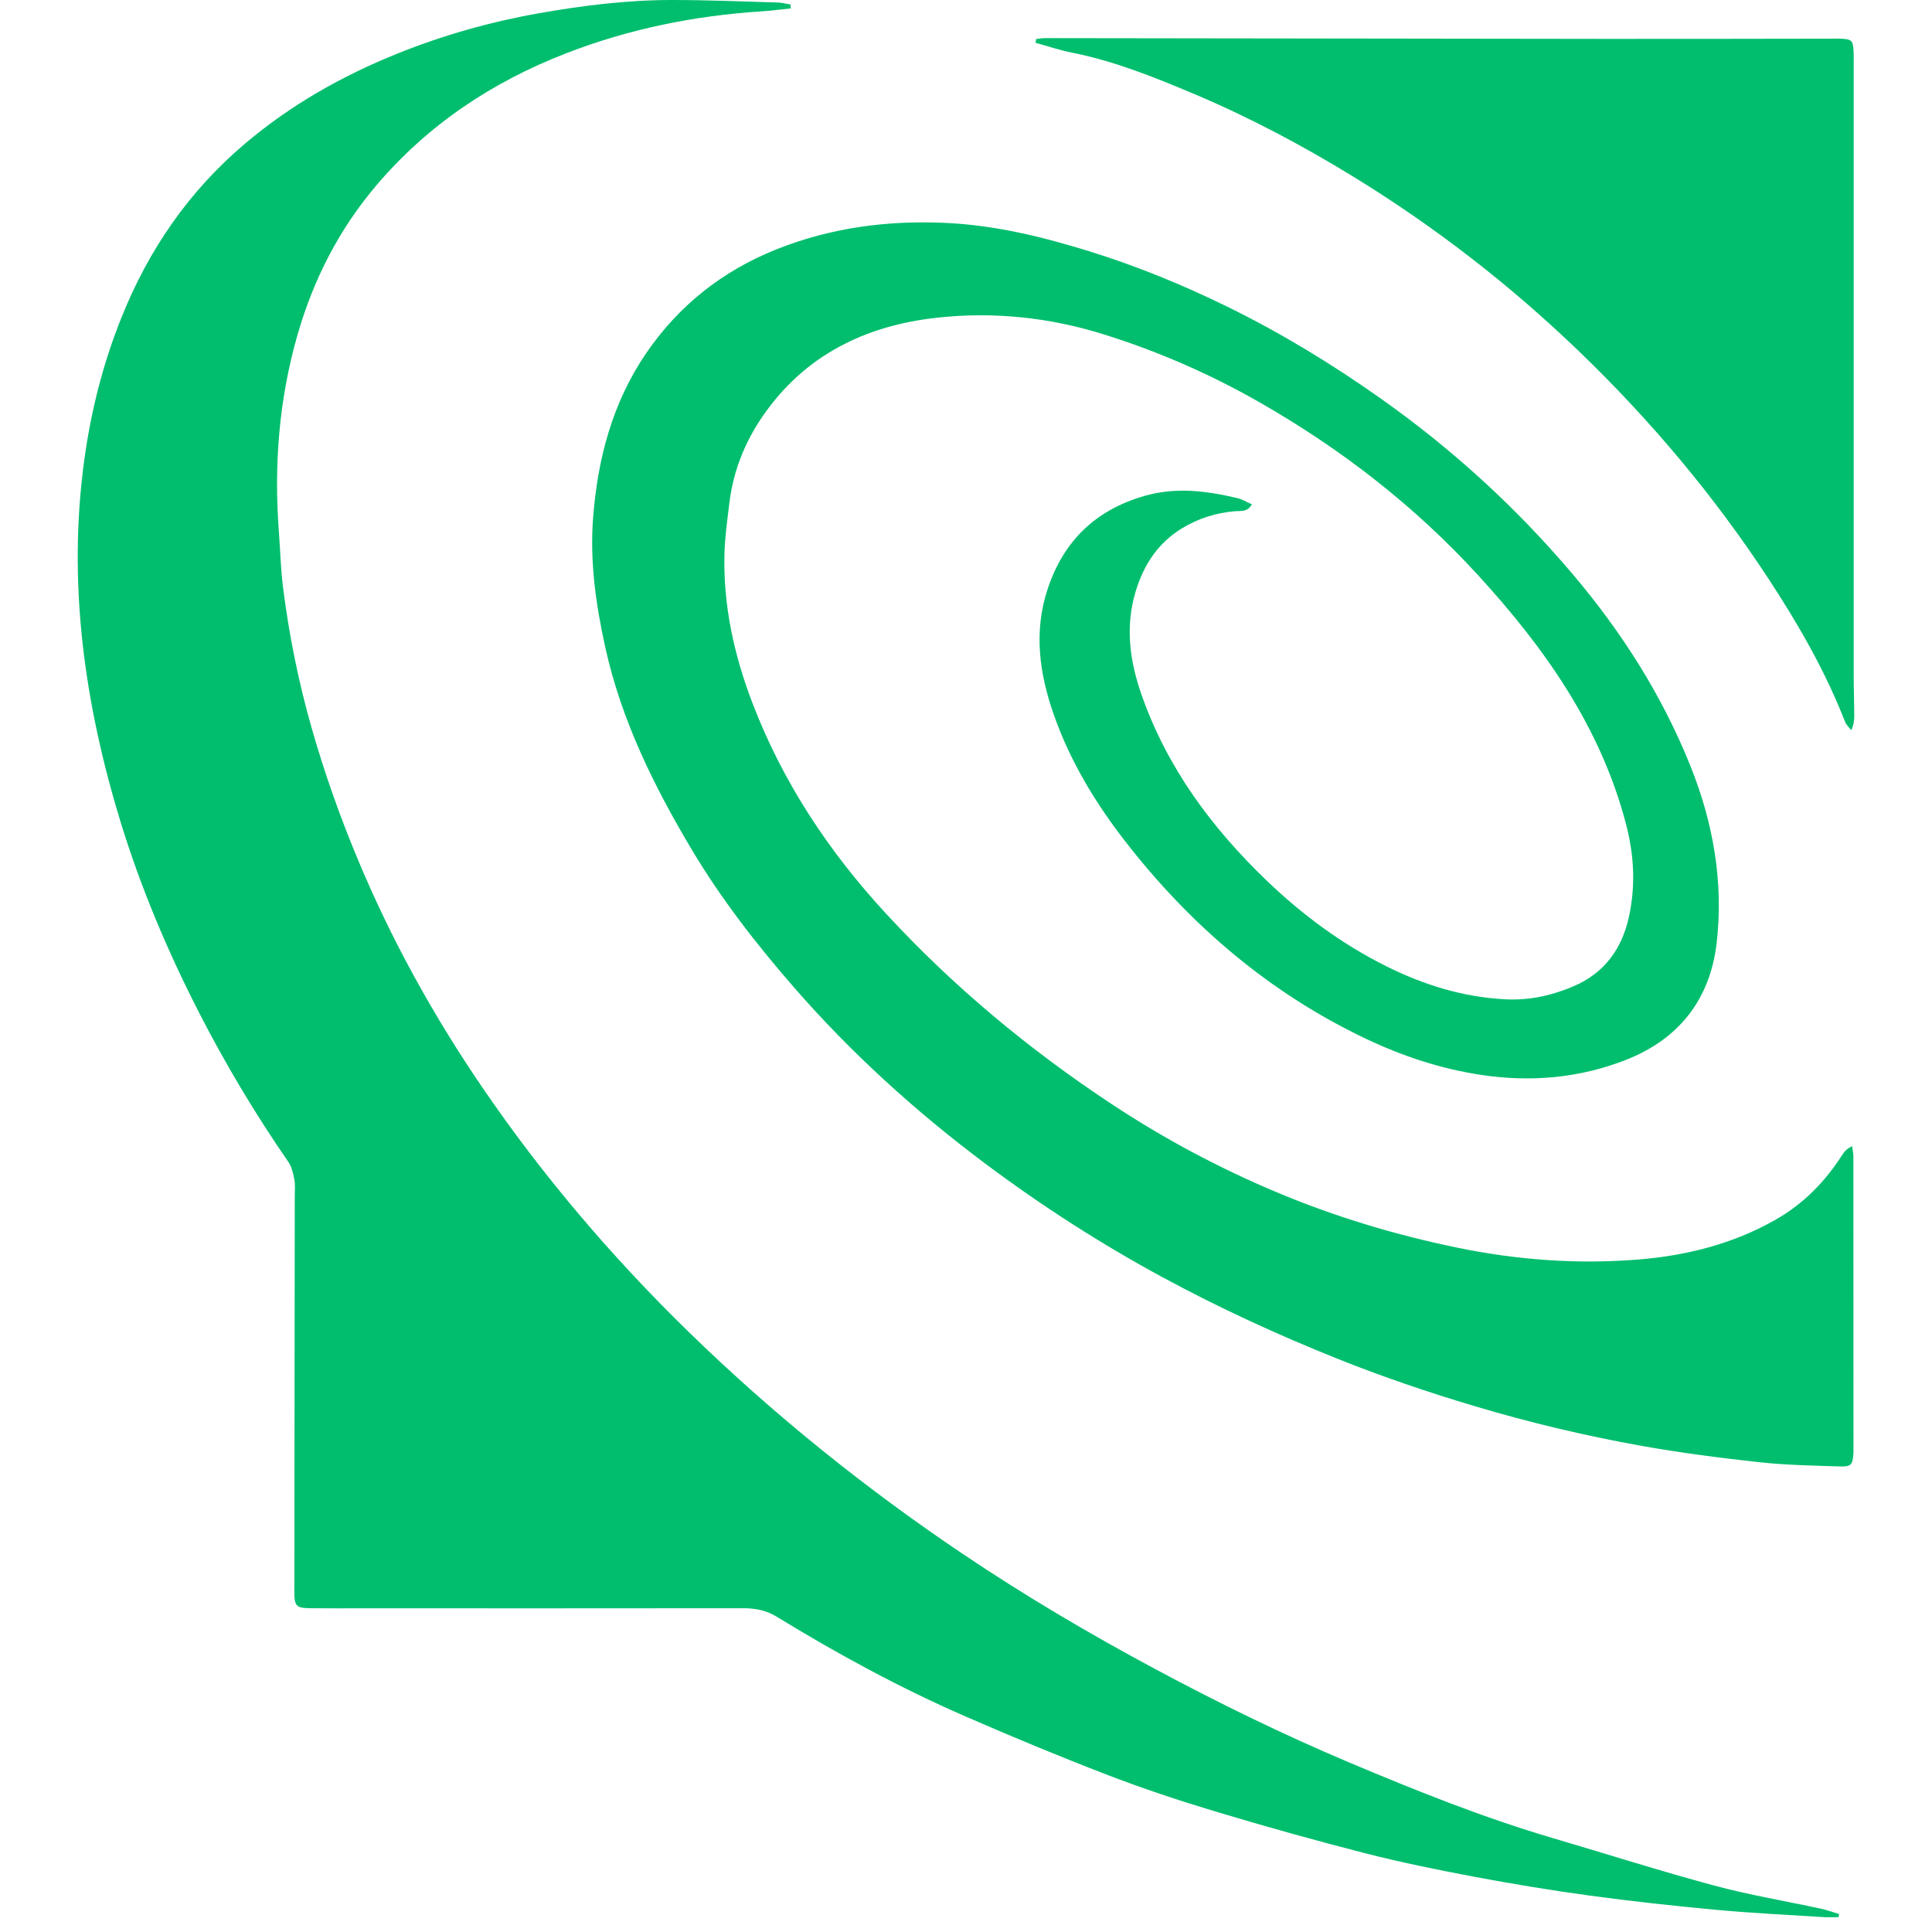 <svg xmlns="http://www.w3.org/2000/svg" version="1.1" xmlns:xlink="http://www.w3.org/1999/xlink" width="80" height="80"><svg width="80" height="80" viewBox="0 0 80 87" fill="none" xmlns="http://www.w3.org/2000/svg">
<path d="M32.112 0.379C31.681 0.423 31.252 0.482 30.82 0.51C27.788 0.703 24.842 1.296 22.004 2.396C18.679 3.682 15.792 5.6 13.47 8.321C11.775 10.31 10.611 12.583 9.891 15.098C9.061 17.995 8.833 20.939 9.057 23.93C9.121 24.766 9.14 25.606 9.244 26.433C9.512 28.575 9.938 30.691 10.53 32.768C11.121 34.844 11.844 36.875 12.682 38.864C14.182 42.425 16.047 45.784 18.224 48.974C20.952 52.97 24.074 56.629 27.534 59.999C31.328 63.693 35.439 67.001 39.83 69.958C42.643 71.852 45.559 73.575 48.55 75.175C51.385 76.694 54.273 78.105 57.233 79.356C60.254 80.63 63.299 81.853 66.452 82.78C68.86 83.489 71.252 84.251 73.674 84.904C75.266 85.333 76.901 85.605 78.515 85.954C78.785 86.014 79.047 86.111 79.313 86.19L79.297 86.331C79.067 86.331 78.835 86.343 78.604 86.329C76.999 86.226 75.391 86.151 73.791 86.002C71.881 85.825 69.975 85.617 68.076 85.359C66.331 85.122 64.59 84.832 62.859 84.507C61.213 84.197 59.571 83.862 57.95 83.447C55.71 82.873 53.483 82.25 51.27 81.585C49.626 81.091 47.992 80.551 46.391 79.935C44.235 79.106 42.099 78.218 39.981 77.295C37.031 76.011 34.206 74.474 31.463 72.795C30.994 72.509 30.494 72.418 29.948 72.42C24.215 72.428 18.48 72.424 12.747 72.424C11.997 72.424 11.248 72.428 10.498 72.42C9.825 72.414 9.754 72.331 9.754 71.644C9.762 65.712 9.768 59.779 9.774 53.847C9.774 53.605 9.801 53.355 9.756 53.121C9.702 52.845 9.639 52.545 9.484 52.321C7.993 50.163 6.651 47.918 5.456 45.584C4.049 42.836 2.85 40.003 1.94 37.046C1.123 34.384 0.517 31.678 0.213 28.915C-0.09 26.145 -0.08 23.374 0.311 20.603C0.616 18.431 1.154 16.329 1.97 14.297C3.195 11.239 5.007 8.605 7.534 6.467C9.591 4.726 11.894 3.422 14.383 2.418C16.434 1.592 18.552 0.991 20.721 0.605C22.716 0.25 24.733 0 26.766 0C28.352 0 29.938 0.067 31.524 0.113C31.717 0.119 31.909 0.173 32.102 0.204L32.106 0.375L32.112 0.379Z" fill="#00BE6E"></path>
<path d="M52.876 22.707C52.671 23.073 52.376 22.999 52.133 23.019C51.26 23.091 50.454 23.343 49.706 23.803C48.64 24.462 48.011 25.427 47.647 26.608C47.159 28.2 47.367 29.745 47.901 31.275C49.055 34.574 51.072 37.29 53.569 39.682C55.169 41.214 56.937 42.517 58.92 43.509C60.612 44.353 62.388 44.903 64.292 45C65.376 45.056 66.404 44.825 67.381 44.403C68.729 43.821 69.523 42.753 69.842 41.33C70.158 39.926 70.091 38.531 69.729 37.141C68.59 32.752 66.063 29.183 63.061 25.904C60.201 22.777 56.882 20.208 53.211 18.112C50.992 16.844 48.654 15.823 46.204 15.057C43.742 14.287 41.231 14.027 38.691 14.307C35.467 14.66 32.729 15.998 30.841 18.747C30.035 19.922 29.513 21.231 29.343 22.658C29.255 23.4 29.146 24.143 29.124 24.887C29.055 27.233 29.551 29.485 30.385 31.662C31.747 35.223 33.815 38.342 36.396 41.139C39.429 44.426 42.837 47.259 46.565 49.722C48.926 51.281 51.405 52.605 54.011 53.697C56.638 54.798 59.351 55.614 62.142 56.188C64.818 56.738 67.518 56.936 70.228 56.722C72.407 56.549 74.521 56.027 76.459 54.923C77.719 54.205 78.684 53.214 79.456 52.009C79.553 51.856 79.672 51.718 79.905 51.614C79.925 51.777 79.96 51.94 79.96 52.105C79.964 56.472 79.964 60.839 79.964 65.206C79.964 65.293 79.966 65.383 79.96 65.47C79.927 65.954 79.859 66.052 79.355 66.036C78.144 65.996 76.927 65.976 75.722 65.845C73.95 65.651 72.175 65.422 70.42 65.109C67.883 64.654 65.376 64.059 62.903 63.32C60.81 62.695 58.748 61.996 56.723 61.184C54.021 60.102 51.383 58.888 48.824 57.502C46.051 55.999 43.405 54.296 40.882 52.41C37.736 50.056 34.834 47.426 32.249 44.458C30.556 42.513 28.976 40.48 27.653 38.263C25.946 35.398 24.477 32.43 23.753 29.135C23.328 27.206 23.056 25.268 23.209 23.299C23.415 20.653 24.082 18.122 25.599 15.903C27.062 13.761 29.029 12.204 31.445 11.236C33.92 10.245 36.495 9.91 39.153 10.041C41.355 10.15 43.465 10.67 45.549 11.315C47.695 11.98 49.771 12.83 51.79 13.822C54.208 15.009 56.499 16.405 58.692 17.957C61.89 20.218 64.763 22.84 67.297 25.828C69.521 28.446 71.349 31.313 72.629 34.511C73.654 37.072 74.12 39.737 73.801 42.475C73.507 44.992 72.113 46.787 69.727 47.724C67.629 48.549 65.442 48.738 63.224 48.408C61.408 48.138 59.671 47.567 58.009 46.777C53.646 44.702 50.085 41.649 47.143 37.852C45.803 36.121 44.679 34.253 43.951 32.176C43.304 30.33 43.042 28.448 43.671 26.539C44.384 24.379 45.807 22.977 48.03 22.334C49.458 21.921 50.821 22.106 52.203 22.426C52.425 22.477 52.63 22.604 52.87 22.707H52.876Z" fill="#00BE6E"></path>
<path d="M43.161 1.759C43.286 1.745 43.411 1.717 43.536 1.717C51.979 1.727 60.423 1.741 68.866 1.751C72.282 1.755 75.7 1.745 79.117 1.741C79.204 1.741 79.293 1.737 79.381 1.741C79.889 1.765 79.945 1.818 79.97 2.321C79.978 2.475 79.974 2.628 79.974 2.783C79.974 11.976 79.974 21.169 79.974 30.362C79.974 30.979 79.996 31.597 80 32.214C80 32.426 79.982 32.639 79.859 32.883C79.764 32.754 79.637 32.639 79.581 32.494C78.698 30.227 77.491 28.131 76.163 26.102C73.707 22.348 70.839 18.936 67.611 15.827C64.495 12.826 61.092 10.19 57.398 7.929C55.085 6.513 52.693 5.249 50.196 4.199C48.431 3.456 46.653 2.743 44.759 2.368C44.209 2.259 43.673 2.076 43.131 1.928L43.159 1.757L43.161 1.759Z" fill="#00BE6E"></path>
</svg><style>@media (prefers-color-scheme: light) { :root { filter: none; } }
@media (prefers-color-scheme: dark) { :root { filter: none; } }
</style></svg>